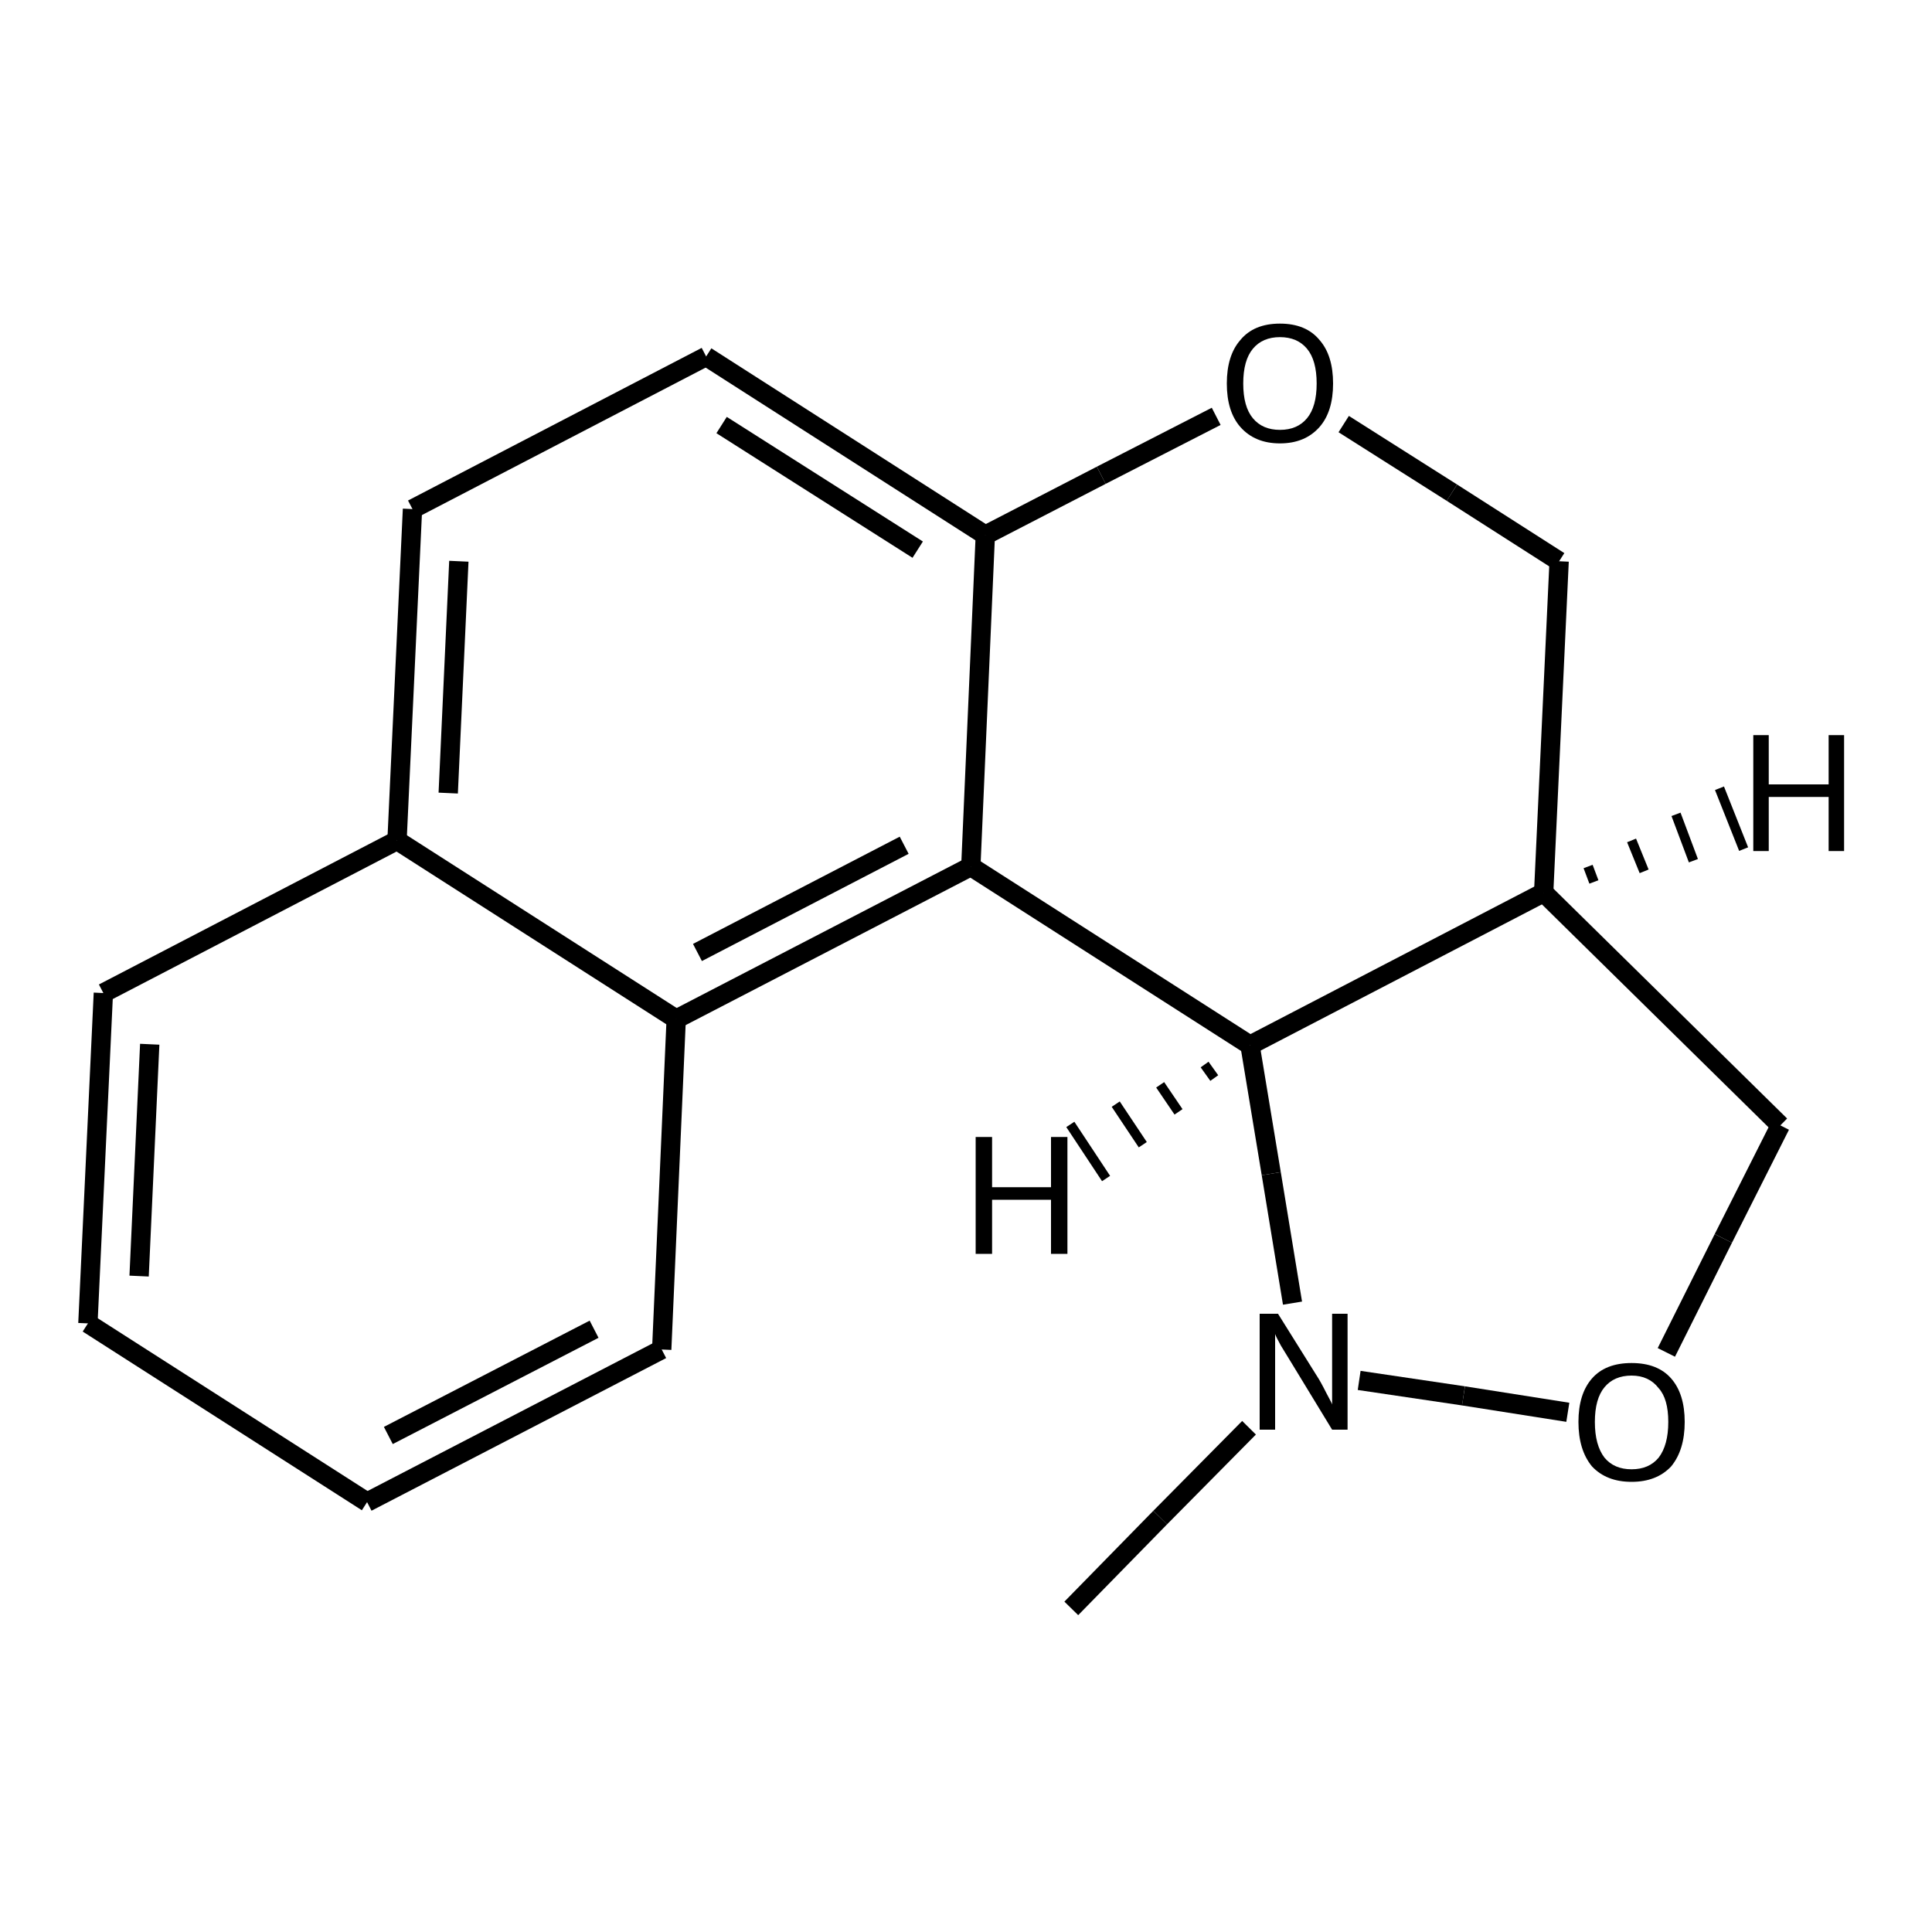 <?xml version="1.0" encoding="iso-8859-1"?>
<svg version="1.1" baseProfile="full"
              xmlns="http://www.w3.org/2000/svg"
                      xmlns:rdkit="http://www.rdkit.org/xml"
                      xmlns:xlink="http://www.w3.org/1999/xlink"
                  xml:space="preserve"
width="200px" height="200px" viewBox="0 0 200 200">
<!-- END OF HEADER -->
<rect style="opacity:1.0;fill:none;stroke:none" width="200.0" height="200.0" x="0.0" y="0.0"> </rect>
<path class="bond-0 atom-1 atom-0" d="M 129.4,108.2 L 100.5,89.7" style="fill:none;fill-rule:evenodd;stroke:#000000;stroke-width:2.0px;stroke-linecap:butt;stroke-linejoin:miter;stroke-opacity:1" />
<path class="bond-1 atom-2 atom-1" d="M 133.8,134.9 L 131.6,121.5" style="fill:none;fill-rule:evenodd;stroke:#000000;stroke-width:2.0px;stroke-linecap:butt;stroke-linejoin:miter;stroke-opacity:1" />
<path class="bond-1 atom-2 atom-1" d="M 131.6,121.5 L 129.4,108.2" style="fill:none;fill-rule:evenodd;stroke:#000000;stroke-width:2.0px;stroke-linecap:butt;stroke-linejoin:miter;stroke-opacity:1" />
<path class="bond-2 atom-3 atom-1" d="M 159.8,92.4 L 129.4,108.2" style="fill:none;fill-rule:evenodd;stroke:#000000;stroke-width:2.0px;stroke-linecap:butt;stroke-linejoin:miter;stroke-opacity:1" />
<path class="bond-3 atom-4 atom-2" d="M 162.3,146.2 L 151.5,144.5" style="fill:none;fill-rule:evenodd;stroke:#000000;stroke-width:2.0px;stroke-linecap:butt;stroke-linejoin:miter;stroke-opacity:1" />
<path class="bond-3 atom-4 atom-2" d="M 151.5,144.5 L 140.7,142.9" style="fill:none;fill-rule:evenodd;stroke:#000000;stroke-width:2.0px;stroke-linecap:butt;stroke-linejoin:miter;stroke-opacity:1" />
<path class="bond-4 atom-5 atom-0" d="M 70.0,105.5 L 100.5,89.7" style="fill:none;fill-rule:evenodd;stroke:#000000;stroke-width:2.0px;stroke-linecap:butt;stroke-linejoin:miter;stroke-opacity:1" />
<path class="bond-4 atom-5 atom-0" d="M 72.2,98.6 L 93.6,87.5" style="fill:none;fill-rule:evenodd;stroke:#000000;stroke-width:2.0px;stroke-linecap:butt;stroke-linejoin:miter;stroke-opacity:1" />
<path class="bond-5 atom-6 atom-0" d="M 102.0,55.4 L 100.5,89.7" style="fill:none;fill-rule:evenodd;stroke:#000000;stroke-width:2.0px;stroke-linecap:butt;stroke-linejoin:miter;stroke-opacity:1" />
<path class="bond-6 atom-7 atom-6" d="M 125.9,43.1 L 114.0,49.2" style="fill:none;fill-rule:evenodd;stroke:#000000;stroke-width:2.0px;stroke-linecap:butt;stroke-linejoin:miter;stroke-opacity:1" />
<path class="bond-6 atom-7 atom-6" d="M 114.0,49.2 L 102.0,55.4" style="fill:none;fill-rule:evenodd;stroke:#000000;stroke-width:2.0px;stroke-linecap:butt;stroke-linejoin:miter;stroke-opacity:1" />
<path class="bond-7 atom-8 atom-3" d="M 184.3,116.5 L 159.8,92.4" style="fill:none;fill-rule:evenodd;stroke:#000000;stroke-width:2.0px;stroke-linecap:butt;stroke-linejoin:miter;stroke-opacity:1" />
<path class="bond-8 atom-9 atom-7" d="M 161.4,58.1 L 150.3,51.0" style="fill:none;fill-rule:evenodd;stroke:#000000;stroke-width:2.0px;stroke-linecap:butt;stroke-linejoin:miter;stroke-opacity:1" />
<path class="bond-8 atom-9 atom-7" d="M 150.3,51.0 L 139.1,43.9" style="fill:none;fill-rule:evenodd;stroke:#000000;stroke-width:2.0px;stroke-linecap:butt;stroke-linejoin:miter;stroke-opacity:1" />
<path class="bond-9 atom-10 atom-5" d="M 41.1,87.0 L 70.0,105.5" style="fill:none;fill-rule:evenodd;stroke:#000000;stroke-width:2.0px;stroke-linecap:butt;stroke-linejoin:miter;stroke-opacity:1" />
<path class="bond-10 atom-11 atom-6" d="M 73.1,36.9 L 102.0,55.4" style="fill:none;fill-rule:evenodd;stroke:#000000;stroke-width:2.0px;stroke-linecap:butt;stroke-linejoin:miter;stroke-opacity:1" />
<path class="bond-10 atom-11 atom-6" d="M 74.7,44.0 L 95.0,56.9" style="fill:none;fill-rule:evenodd;stroke:#000000;stroke-width:2.0px;stroke-linecap:butt;stroke-linejoin:miter;stroke-opacity:1" />
<path class="bond-11 atom-12 atom-11" d="M 42.7,52.7 L 73.1,36.9" style="fill:none;fill-rule:evenodd;stroke:#000000;stroke-width:2.0px;stroke-linecap:butt;stroke-linejoin:miter;stroke-opacity:1" />
<path class="bond-12 atom-13 atom-2" d="M 110.9,166.5 L 120.1,157.1" style="fill:none;fill-rule:evenodd;stroke:#000000;stroke-width:2.0px;stroke-linecap:butt;stroke-linejoin:miter;stroke-opacity:1" />
<path class="bond-12 atom-13 atom-2" d="M 120.1,157.1 L 129.3,147.8" style="fill:none;fill-rule:evenodd;stroke:#000000;stroke-width:2.0px;stroke-linecap:butt;stroke-linejoin:miter;stroke-opacity:1" />
<path class="bond-13 atom-14 atom-5" d="M 68.5,139.7 L 70.0,105.5" style="fill:none;fill-rule:evenodd;stroke:#000000;stroke-width:2.0px;stroke-linecap:butt;stroke-linejoin:miter;stroke-opacity:1" />
<path class="bond-14 atom-15 atom-10" d="M 10.7,102.8 L 41.1,87.0" style="fill:none;fill-rule:evenodd;stroke:#000000;stroke-width:2.0px;stroke-linecap:butt;stroke-linejoin:miter;stroke-opacity:1" />
<path class="bond-15 atom-16 atom-14" d="M 38.0,155.5 L 68.5,139.7" style="fill:none;fill-rule:evenodd;stroke:#000000;stroke-width:2.0px;stroke-linecap:butt;stroke-linejoin:miter;stroke-opacity:1" />
<path class="bond-15 atom-16 atom-14" d="M 40.2,148.6 L 61.5,137.6" style="fill:none;fill-rule:evenodd;stroke:#000000;stroke-width:2.0px;stroke-linecap:butt;stroke-linejoin:miter;stroke-opacity:1" />
<path class="bond-16 atom-17 atom-16" d="M 9.1,137.0 L 38.0,155.5" style="fill:none;fill-rule:evenodd;stroke:#000000;stroke-width:2.0px;stroke-linecap:butt;stroke-linejoin:miter;stroke-opacity:1" />
<path class="bond-17 atom-10 atom-12" d="M 41.1,87.0 L 42.7,52.7" style="fill:none;fill-rule:evenodd;stroke:#000000;stroke-width:2.0px;stroke-linecap:butt;stroke-linejoin:miter;stroke-opacity:1" />
<path class="bond-17 atom-10 atom-12" d="M 46.4,82.1 L 47.5,58.1" style="fill:none;fill-rule:evenodd;stroke:#000000;stroke-width:2.0px;stroke-linecap:butt;stroke-linejoin:miter;stroke-opacity:1" />
<path class="bond-18 atom-3 atom-9" d="M 159.8,92.4 L 161.4,58.1" style="fill:none;fill-rule:evenodd;stroke:#000000;stroke-width:2.0px;stroke-linecap:butt;stroke-linejoin:miter;stroke-opacity:1" />
<path class="bond-19 atom-4 atom-8" d="M 172.5,140.0 L 178.4,128.2" style="fill:none;fill-rule:evenodd;stroke:#000000;stroke-width:2.0px;stroke-linecap:butt;stroke-linejoin:miter;stroke-opacity:1" />
<path class="bond-19 atom-4 atom-8" d="M 178.4,128.2 L 184.3,116.5" style="fill:none;fill-rule:evenodd;stroke:#000000;stroke-width:2.0px;stroke-linecap:butt;stroke-linejoin:miter;stroke-opacity:1" />
<path class="bond-20 atom-15 atom-17" d="M 10.7,102.8 L 9.1,137.0" style="fill:none;fill-rule:evenodd;stroke:#000000;stroke-width:2.0px;stroke-linecap:butt;stroke-linejoin:miter;stroke-opacity:1" />
<path class="bond-20 atom-15 atom-17" d="M 15.5,108.1 L 14.4,132.1" style="fill:none;fill-rule:evenodd;stroke:#000000;stroke-width:2.0px;stroke-linecap:butt;stroke-linejoin:miter;stroke-opacity:1" />
<path class="bond-21 atom-1 atom-18" d="M 124.7,110.2 L 125.7,111.6" style="fill:none;fill-rule:evenodd;stroke:#000000;stroke-width:1.0px;stroke-linecap:butt;stroke-linejoin:miter;stroke-opacity:1" />
<path class="bond-21 atom-1 atom-18" d="M 120.1,112.3 L 122.0,115.1" style="fill:none;fill-rule:evenodd;stroke:#000000;stroke-width:1.0px;stroke-linecap:butt;stroke-linejoin:miter;stroke-opacity:1" />
<path class="bond-21 atom-1 atom-18" d="M 115.5,114.3 L 118.3,118.5" style="fill:none;fill-rule:evenodd;stroke:#000000;stroke-width:1.0px;stroke-linecap:butt;stroke-linejoin:miter;stroke-opacity:1" />
<path class="bond-21 atom-1 atom-18" d="M 110.8,116.4 L 114.5,122.0" style="fill:none;fill-rule:evenodd;stroke:#000000;stroke-width:1.0px;stroke-linecap:butt;stroke-linejoin:miter;stroke-opacity:1" />
<path class="bond-22 atom-3 atom-19" d="M 165.0,91.3 L 164.4,89.7" style="fill:none;fill-rule:evenodd;stroke:#000000;stroke-width:1.0px;stroke-linecap:butt;stroke-linejoin:miter;stroke-opacity:1" />
<path class="bond-22 atom-3 atom-19" d="M 170.2,90.2 L 168.9,87.0" style="fill:none;fill-rule:evenodd;stroke:#000000;stroke-width:1.0px;stroke-linecap:butt;stroke-linejoin:miter;stroke-opacity:1" />
<path class="bond-22 atom-3 atom-19" d="M 175.3,89.1 L 173.5,84.3" style="fill:none;fill-rule:evenodd;stroke:#000000;stroke-width:1.0px;stroke-linecap:butt;stroke-linejoin:miter;stroke-opacity:1" />
<path class="bond-22 atom-3 atom-19" d="M 180.5,87.9 L 178.0,81.6" style="fill:none;fill-rule:evenodd;stroke:#000000;stroke-width:1.0px;stroke-linecap:butt;stroke-linejoin:miter;stroke-opacity:1" />
<path class="atom-2" d="M 132.3 136.0
L 136.3 142.4
Q 136.7 143.0, 137.3 144.2
Q 137.9 145.3, 137.9 145.4
L 137.9 136.0
L 139.5 136.0
L 139.5 148.0
L 137.9 148.0
L 133.7 141.1
Q 133.2 140.3, 132.6 139.3
Q 132.1 138.4, 132.0 138.1
L 132.0 148.0
L 130.4 148.0
L 130.4 136.0
L 132.3 136.0
" fill="#000000"/>
<path class="atom-4" d="M 163.4 147.2
Q 163.4 144.3, 164.8 142.7
Q 166.2 141.1, 168.9 141.1
Q 171.6 141.1, 173.0 142.7
Q 174.4 144.3, 174.4 147.2
Q 174.4 150.1, 173.0 151.8
Q 171.5 153.4, 168.9 153.4
Q 166.3 153.4, 164.8 151.8
Q 163.4 150.1, 163.4 147.2
M 168.9 152.1
Q 170.7 152.1, 171.7 150.9
Q 172.7 149.6, 172.7 147.2
Q 172.7 144.8, 171.7 143.7
Q 170.7 142.4, 168.9 142.4
Q 167.1 142.4, 166.1 143.6
Q 165.1 144.8, 165.1 147.2
Q 165.1 149.6, 166.1 150.9
Q 167.1 152.1, 168.9 152.1
" fill="#000000"/>
<path class="atom-7" d="M 127.0 39.7
Q 127.0 36.8, 128.4 35.2
Q 129.8 33.5, 132.5 33.5
Q 135.2 33.5, 136.6 35.2
Q 138.0 36.8, 138.0 39.7
Q 138.0 42.6, 136.6 44.2
Q 135.1 45.9, 132.5 45.9
Q 129.9 45.9, 128.4 44.2
Q 127.0 42.6, 127.0 39.7
M 132.5 44.5
Q 134.3 44.5, 135.3 43.3
Q 136.3 42.1, 136.3 39.7
Q 136.3 37.3, 135.3 36.1
Q 134.3 34.9, 132.5 34.9
Q 130.7 34.9, 129.7 36.1
Q 128.7 37.3, 128.7 39.7
Q 128.7 42.1, 129.7 43.3
Q 130.7 44.5, 132.5 44.5
" fill="#000000"/>
<path class="atom-18" d="M 101.0 117.7
L 102.7 117.7
L 102.7 122.9
L 108.8 122.9
L 108.8 117.7
L 110.5 117.7
L 110.5 129.8
L 108.8 129.8
L 108.8 124.2
L 102.7 124.2
L 102.7 129.8
L 101.0 129.8
L 101.0 117.7
" fill="#000000"/>
<path class="atom-19" d="M 181.5 76.1
L 183.1 76.1
L 183.1 81.2
L 189.3 81.2
L 189.3 76.1
L 190.9 76.1
L 190.9 88.1
L 189.3 88.1
L 189.3 82.5
L 183.1 82.5
L 183.1 88.1
L 181.5 88.1
L 181.5 76.1
" fill="#000000"/>
</svg>
